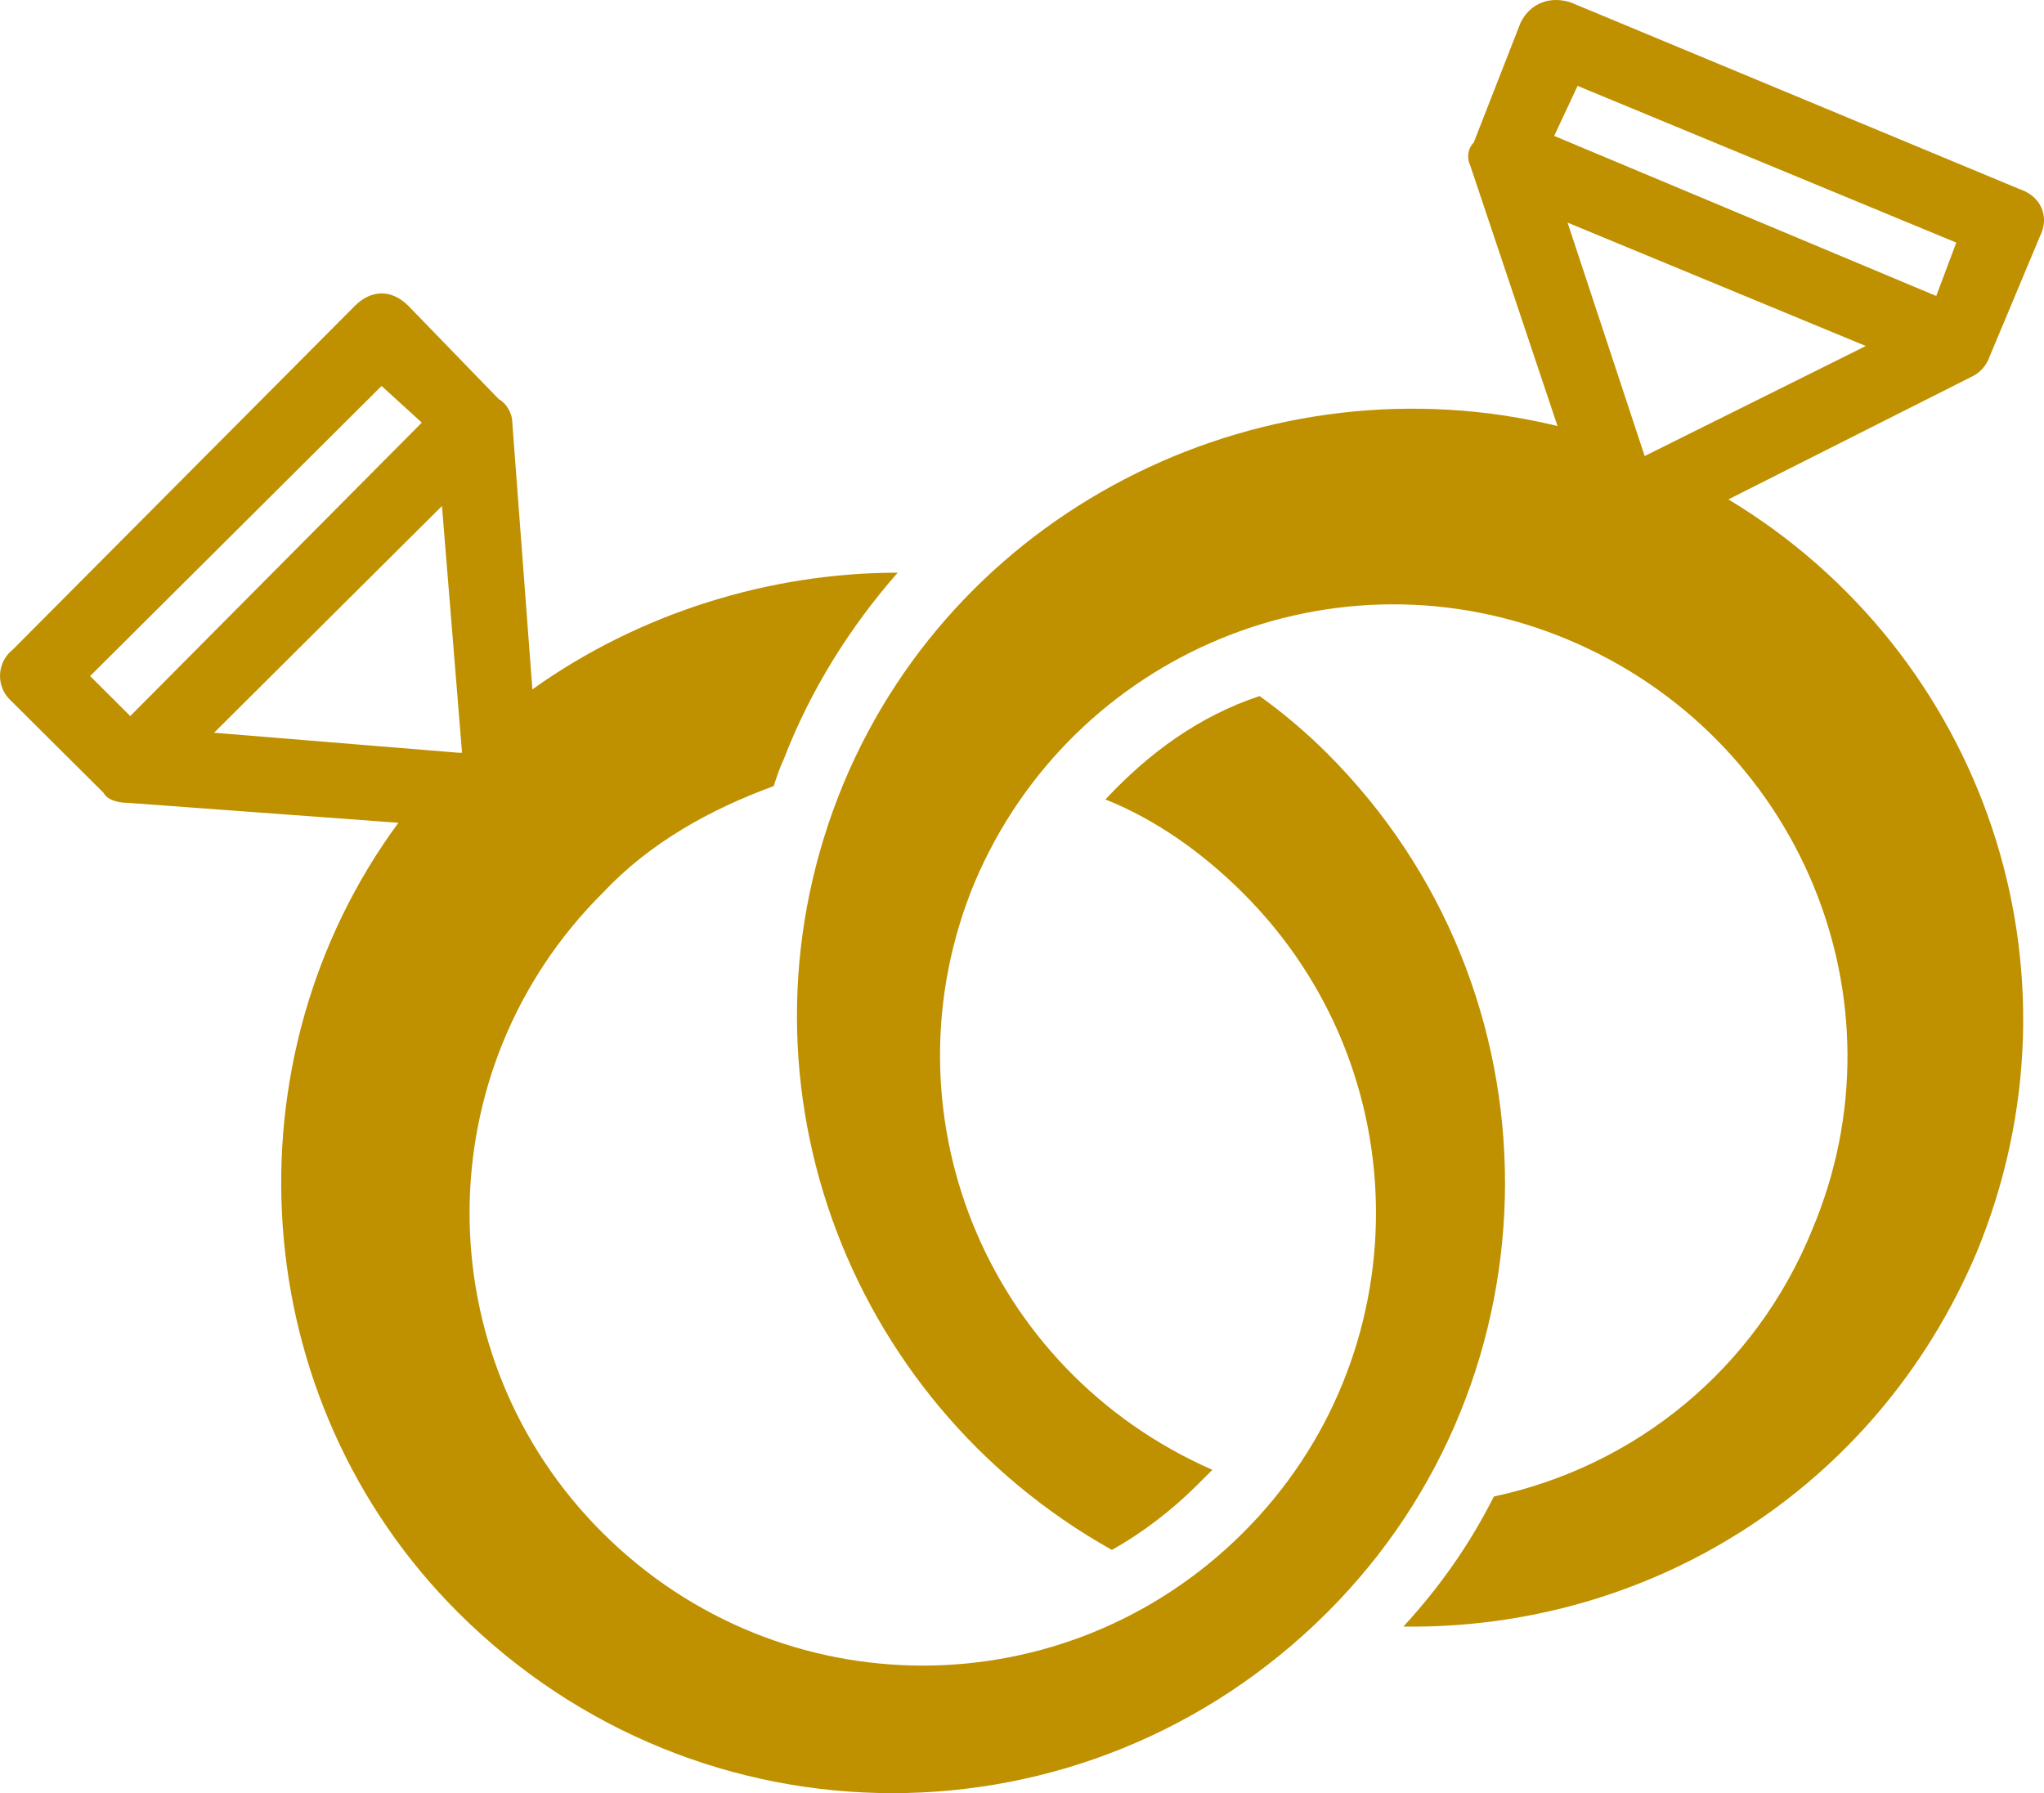 <svg width="220" height="193" xmlns="http://www.w3.org/2000/svg" xmlns:xlink="http://www.w3.org/1999/xlink" xml:space="preserve" overflow="hidden"><defs><clipPath id="clip0"><rect x="1978" y="224" width="220" height="193"/></clipPath></defs><g clip-path="url(#clip0)" transform="translate(-1978 -224)"><path d="M2025.57 278.461 2001.04 302.866 2027.37 305.02C2027.73 305.02 2027.73 305.02 2027.73 305.02ZM2019.07 265.54 1987.7 296.765 1992.02 301.072 2023.4 269.488ZM2016.19 256.926C2017.99 255.131 2020.16 255.131 2021.96 256.926L2031.7 266.976C2032.42 267.334 2033.14 268.411 2033.14 269.488L2035.3 298.201C2046.85 289.946 2060.91 285.639 2074.62 285.639 2069.57 291.382 2065.24 298.201 2062.35 305.738 2061.99 306.456 2061.63 307.533 2061.27 308.609 2054.42 311.121 2047.93 314.711 2042.88 320.094 2023.76 339.117 2023.76 369.983 2042.88 389.005 2061.99 408.028 2092.65 408.028 2111.76 389.005 2130.88 369.983 2130.88 339.117 2111.76 320.094 2107.44 315.788 2102.39 312.198 2096.98 310.045 2101.67 305.02 2107.08 301.072 2113.57 298.919 2116.09 300.713 2118.62 302.866 2120.78 305.02 2146.39 330.503 2146.39 372.137 2120.78 397.619 2094.81 423.461 2053.34 423.461 2027.37 397.619 2004.29 374.649 2002.12 338.04 2020.88 312.557L1991.66 310.404C1990.58 310.404 1989.5 310.045 1989.14 309.327L1979.04 299.278C1977.6 297.842 1977.6 295.329 1979.4 293.894ZM2146.72 247.959 2155.02 273.085 2178.82 261.24ZM2147.8 233.243 2145.28 238.627 2186.4 255.856 2188.56 250.113ZM2147.08 224.269 2195.41 244.37C2197.58 245.088 2198.66 247.241 2197.58 249.395L2192.17 262.317C2191.8 263.393 2191.08 264.111 2190.36 264.47L2164.03 277.751C2191.44 294.262 2203.35 328.361 2190.72 358.87 2179.9 384.355 2155.38 399.43 2129.05 399.071 2133.02 394.764 2136.26 390.098 2138.79 385.072 2153.94 381.842 2166.92 371.433 2173.05 356.358 2183.51 331.591 2171.61 303.235 2146.72 292.826 2121.84 282.417 2093.34 294.262 2082.88 319.028 2072.79 343.436 2083.97 371.433 2108.49 382.201 2107.77 382.919 2107.41 383.278 2106.69 383.996 2104.16 386.508 2100.92 389.021 2097.67 390.816 2068.82 374.664 2055.83 339.488 2068.82 308.261 2081.44 278.11 2114.62 262.317 2145.64 269.854L2136.26 241.857C2135.9 241.139 2135.9 240.062 2136.62 239.345L2141.67 226.423C2142.75 224.269 2144.92 223.551 2147.08 224.269Z" fill="#BF9000" fill-rule="evenodd"/></g></svg>